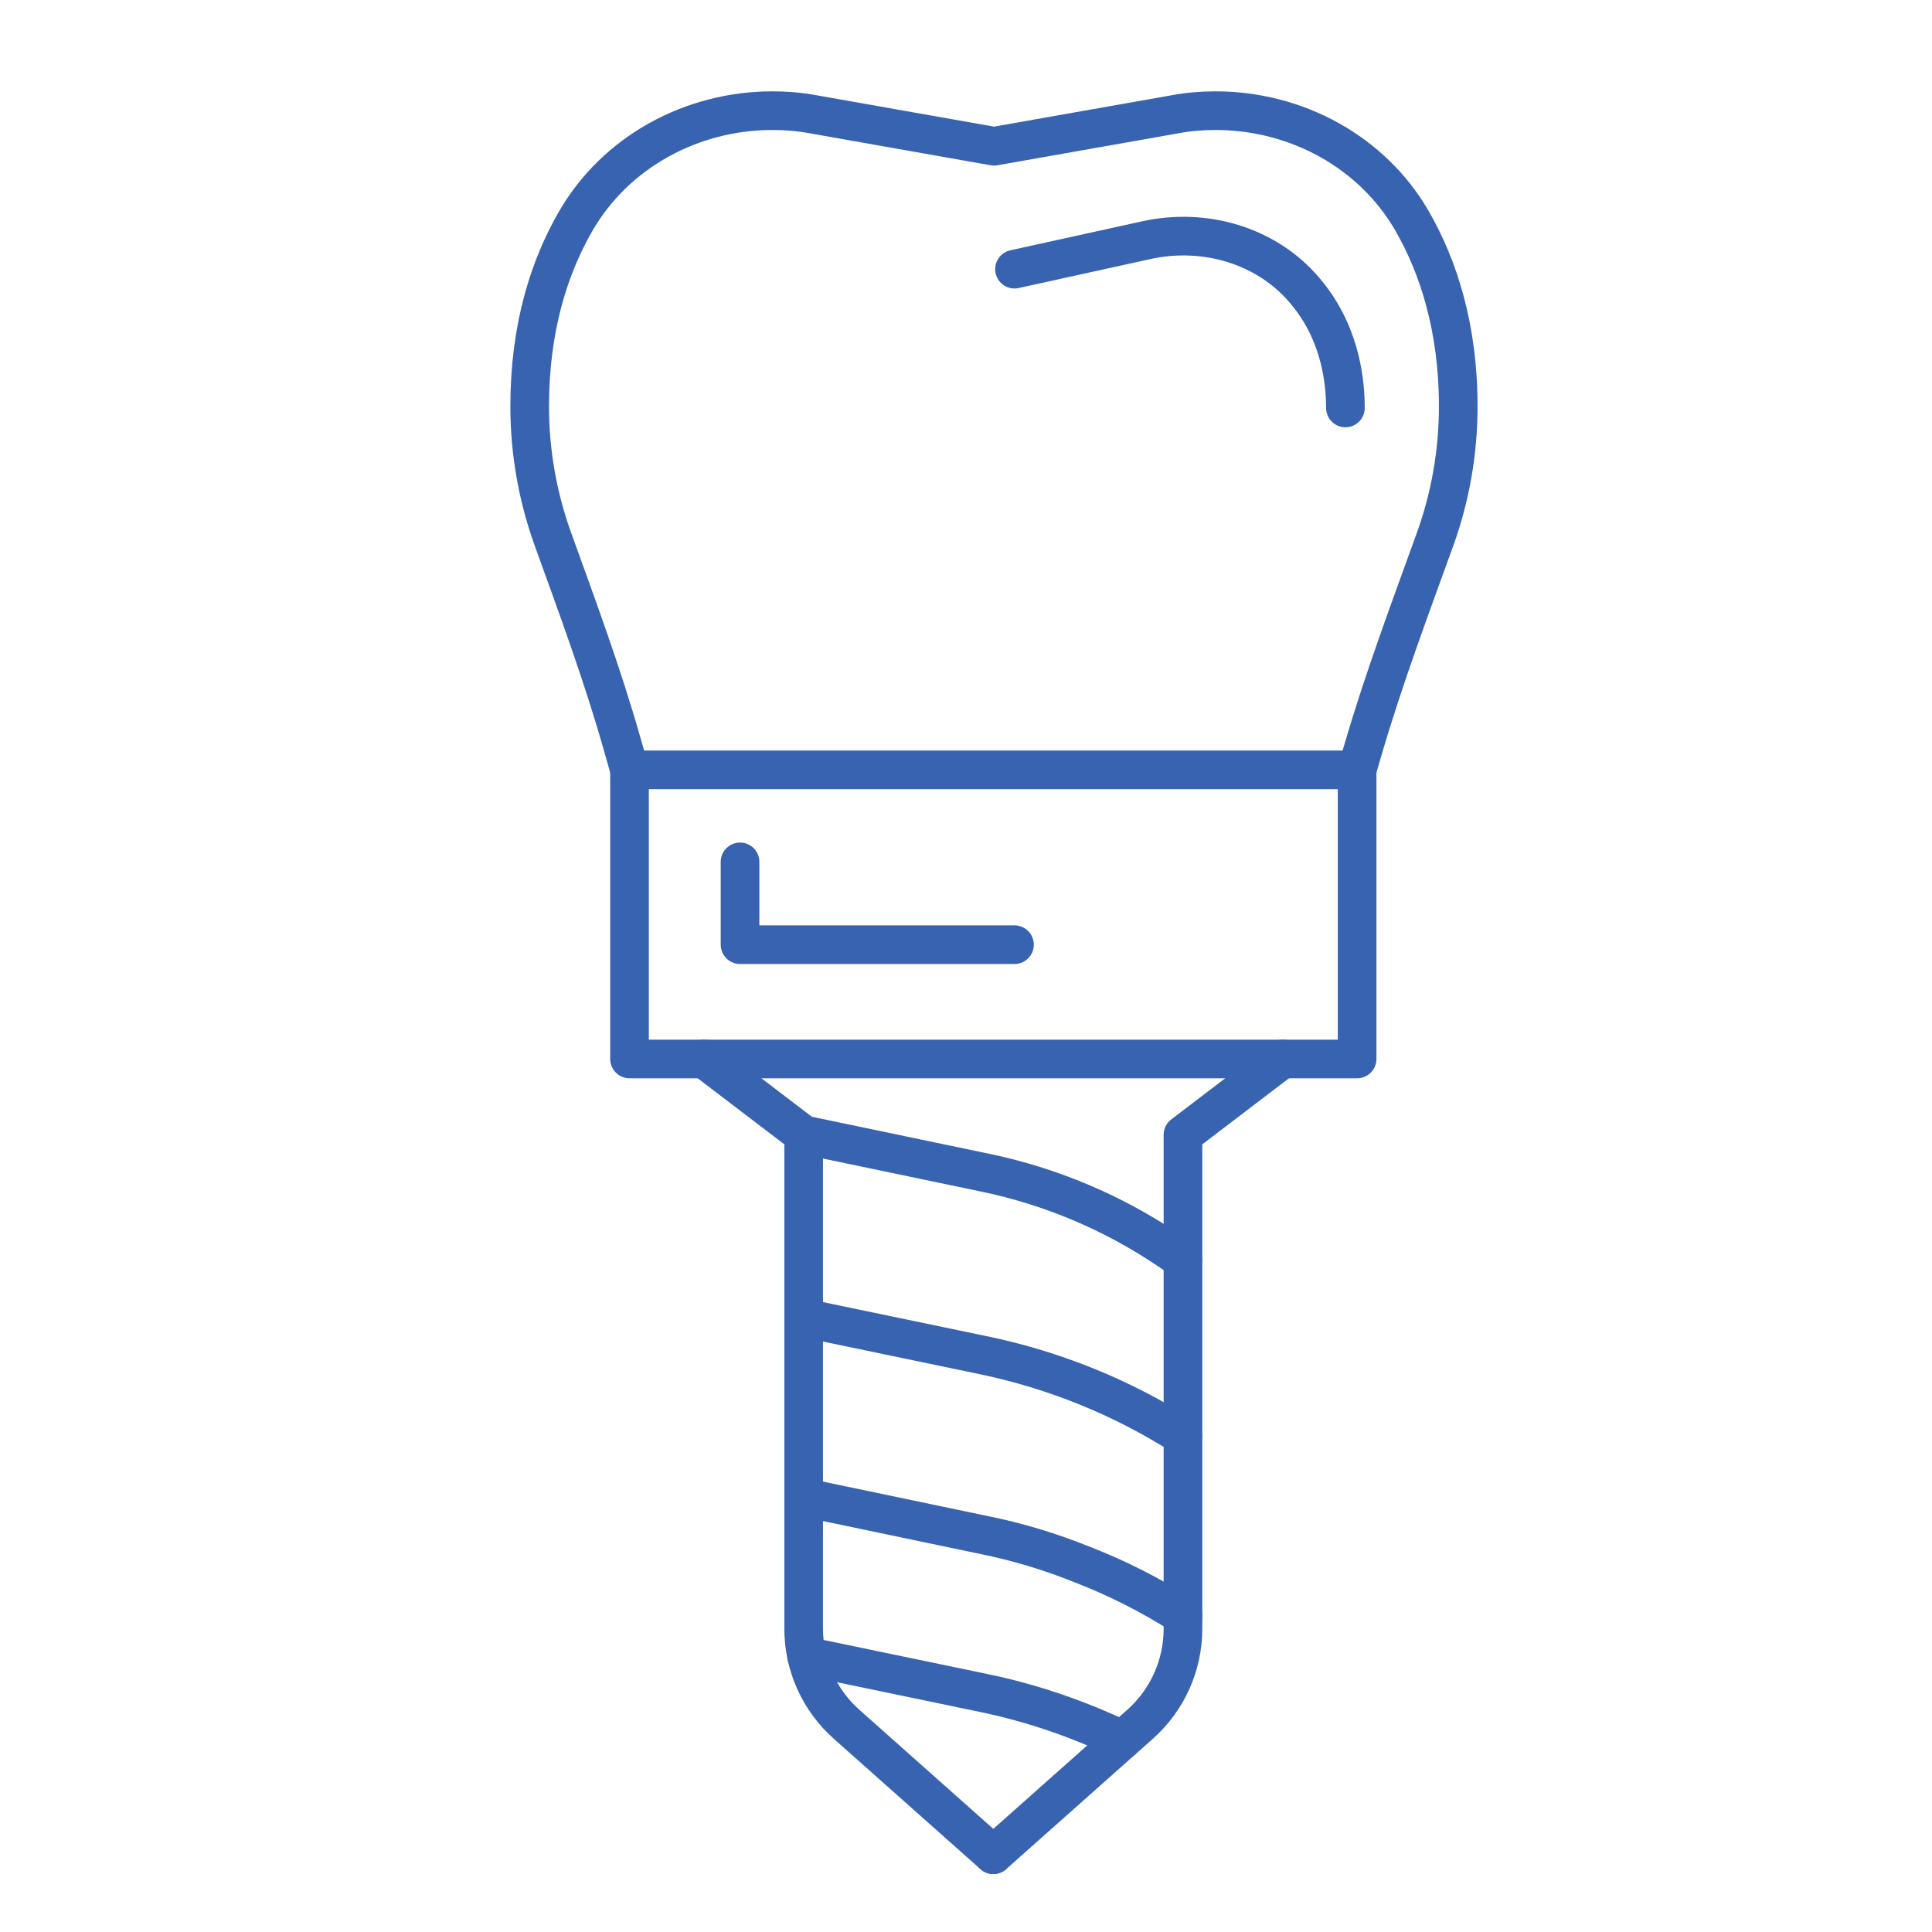 <?xml version="1.0" encoding="utf-8"?>
<!-- Generator: Adobe Illustrator 24.2.3, SVG Export Plug-In . SVG Version: 6.00 Build 0)  -->
<svg version="1.1" id="レイヤー_1" xmlns="http://www.w3.org/2000/svg" xmlns:xlink="http://www.w3.org/1999/xlink" x="0px"
	 y="0px" viewBox="0 0 50 50" style="enable-background:new 0 0 50 50;" xml:space="preserve">
<style type="text/css">
	.st0{fill:none;stroke:#3763B0;stroke-linecap:round;stroke-linejoin:round;stroke-miterlimit:10;}
</style>
<g>
	<g id="XMLID_6_">
		<path id="XMLID_17_" class="st0" d="M16.292,19.924l-0.2-0.702c-0.508-1.783-1.152-3.521-1.781-5.264
			c-0.397-1.099-0.603-2.262-0.603-3.44c0-2.054,0.515-3.615,1.178-4.771c1.035-1.813,3.015-2.883,5.103-2.883H20
			c0.343,0,0.692,0.029,1.035,0.092l4.691,0.829l4.691-0.829c0.343-0.063,0.686-0.092,1.035-0.092h0.006
			c2.088,0,4.062,1.064,5.097,2.872c0.332,0.583,0.629,1.264,0.841,2.059c0.212,0.789,0.343,1.693,0.343,2.723
			c0,1.178-0.203,2.342-0.6,3.44c-0.652,1.805-1.326,3.602-1.865,5.444l-0.153,0.523"/>
		<rect id="XMLID_16_" x="16.292" y="19.924" class="st0" width="18.83" height="7.482"/>
		<g id="XMLID_13_">
			<path id="XMLID_15_" class="st0" d="M18.225,27.406l2.574,1.962v12.784c0,0.945,0.404,1.845,1.11,2.472L25.707,48"/>
			<path id="XMLID_14_" class="st0" d="M33.189,27.406l-2.574,1.962v12.784c0,0.945-0.404,1.845-1.11,2.472L25.707,48"/>
		</g>
		<path id="XMLID_12_" class="st0" d="M20.799,29.368l4.708,0.983c1.69,0.353,3.295,1.03,4.727,1.995l0.38,0.256"/>
		<path id="XMLID_11_" class="st0" d="M20.801,34.105l4.674,0.973c1.825,0.383,3.564,1.087,5.137,2.088"/>
		<path id="XMLID_10_" class="st0" d="M20.801,38.75l4.674,0.978c0.847,0.172,1.67,0.418,2.471,0.738
			c0.927,0.355,1.825,0.807,2.666,1.344"/>
		<path id="XMLID_9_" class="st0" d="M20.876,42.863h0.006l4.594,0.955c1.236,0.257,2.431,0.669,3.57,1.213"/>
		<polyline id="XMLID_8_" class="st0" points="19.152,22.305 19.152,24.448 26.255,24.448 		"/>
		<path id="XMLID_7_" class="st0" d="M26.255,6.966l3.415-0.751c1.5-0.33,3.104,0.13,4.096,1.302
			c0.071,0.084,0.141,0.173,0.209,0.266c0.582,0.799,0.844,1.786,0.844,2.775"/>
	</g>
</g>
</svg>
